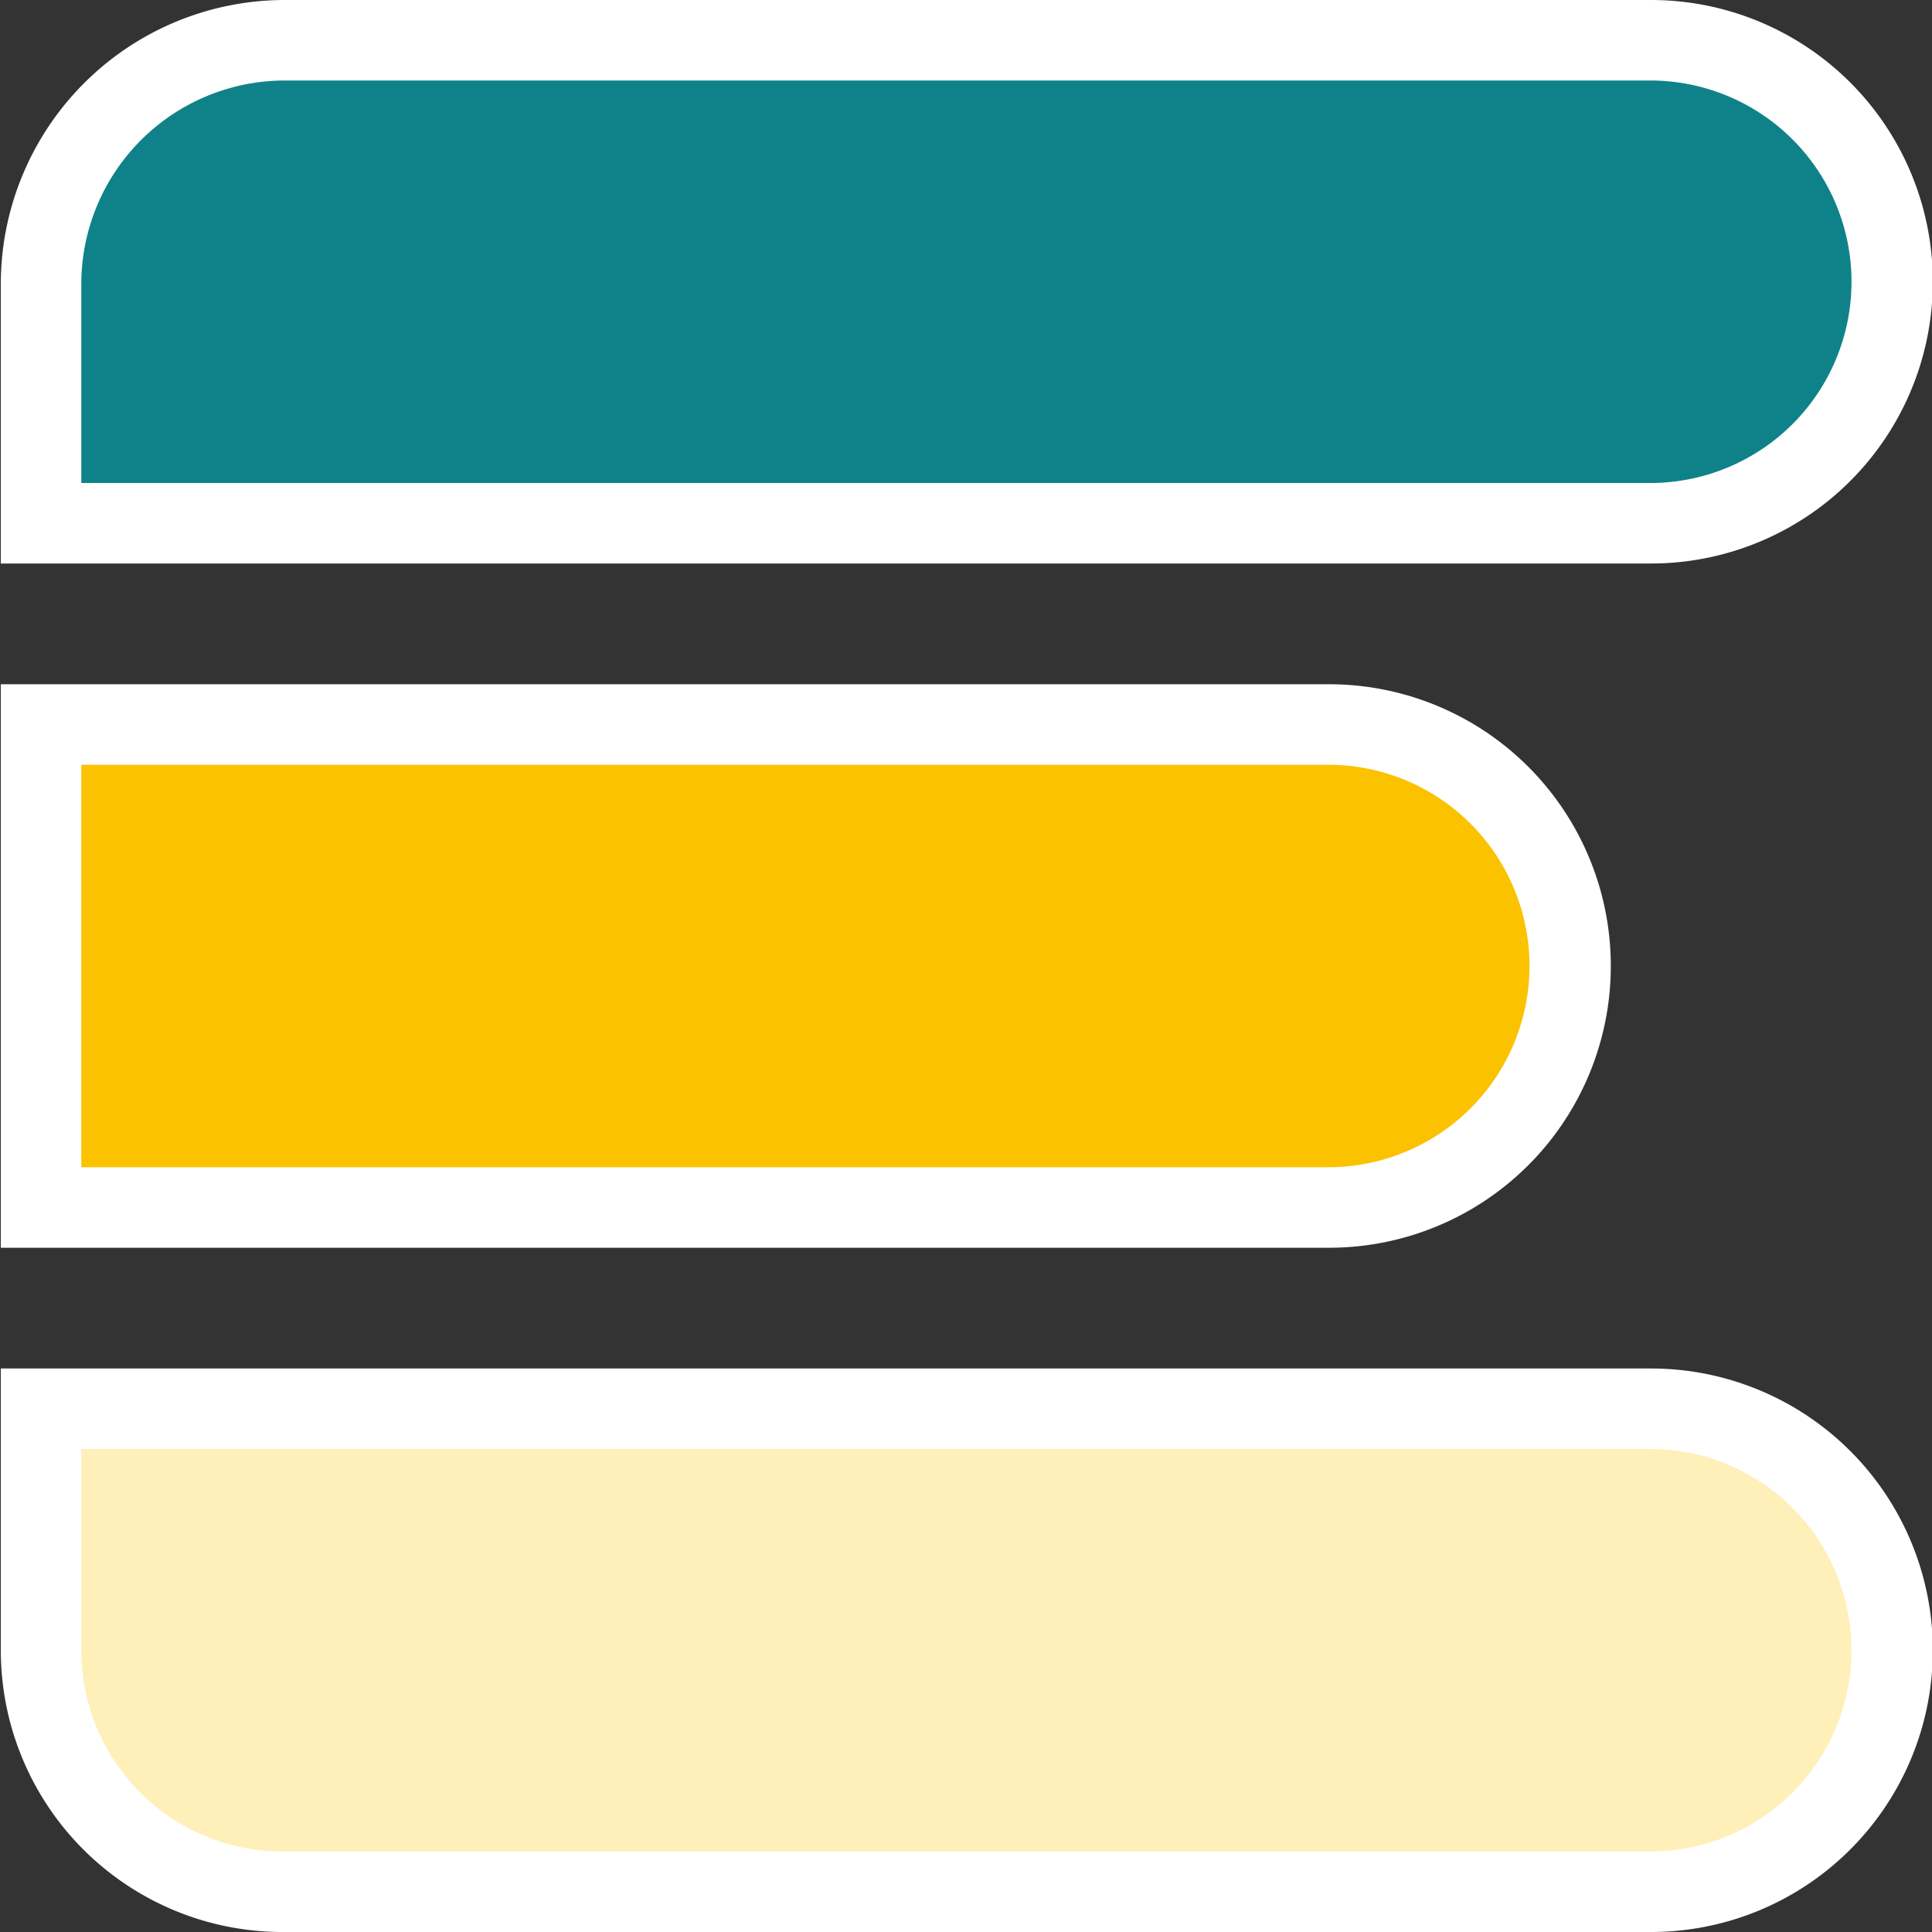 <svg width="100" height="100" viewBox="0 0 24 24" xmlns="http://www.w3.org/2000/svg">

    <rect x="0" y="0" width="24" height="24" fill="#333333" stroke="none"/>

    <g id="all">
        <path fill="#FBC200" d="M0.5,15 L0.5,9 h16 a3,3 0 0 1 0 6 Z" />
        <path fill="#FFF" d="M16.5,9.5 a2.5,2.5 0 0 1 0 5 L1.01,14.5 v-5 h15.5 m0,-1 L0.01,8.5 v7 h16.5 a3.5,3.5 0 0 0 0 -7 Z" />

        <path fill="#0F8289" d="M0.5,6.5 v-3 a3,3 0 0 1 3 -3 h17 a3,3 0 0 1 0 6 Z" />
        <path fill="#FFF" d="M20.5,1 a2.5,2.5 0 0 1 0 5 L1.01,6 L1.01,3.53 A2.53,2.53 0 0 1 3.53,1 h17 m0,-1 h-17 A3.53,3.53 0 0 0 0.01,3.53 L0.01,7 h20.5 a3.5,3.5 0 0 0 0 -7 Z" />

        <path fill="#FFEFB9" d="M3.5,23.5 a3,3 0 0 1 -3 -3 v-3 h20 a3,3 0 1 1 0 6 Z" />
        <path fill="#FFF" d="M20.5,18 a2.5,2.5 0 1 1 0 5 h-17 A2.5,2.5 0 0 1 1.01,20.5 L1.01,18 h19.5 m0,-1 L0.01,17 v3.5 a3.5,3.5 0 0 0 3.5 3.5 h17 a3.5,3.5 0 1 0 0 -7 Z" />
    </g>

</svg>
